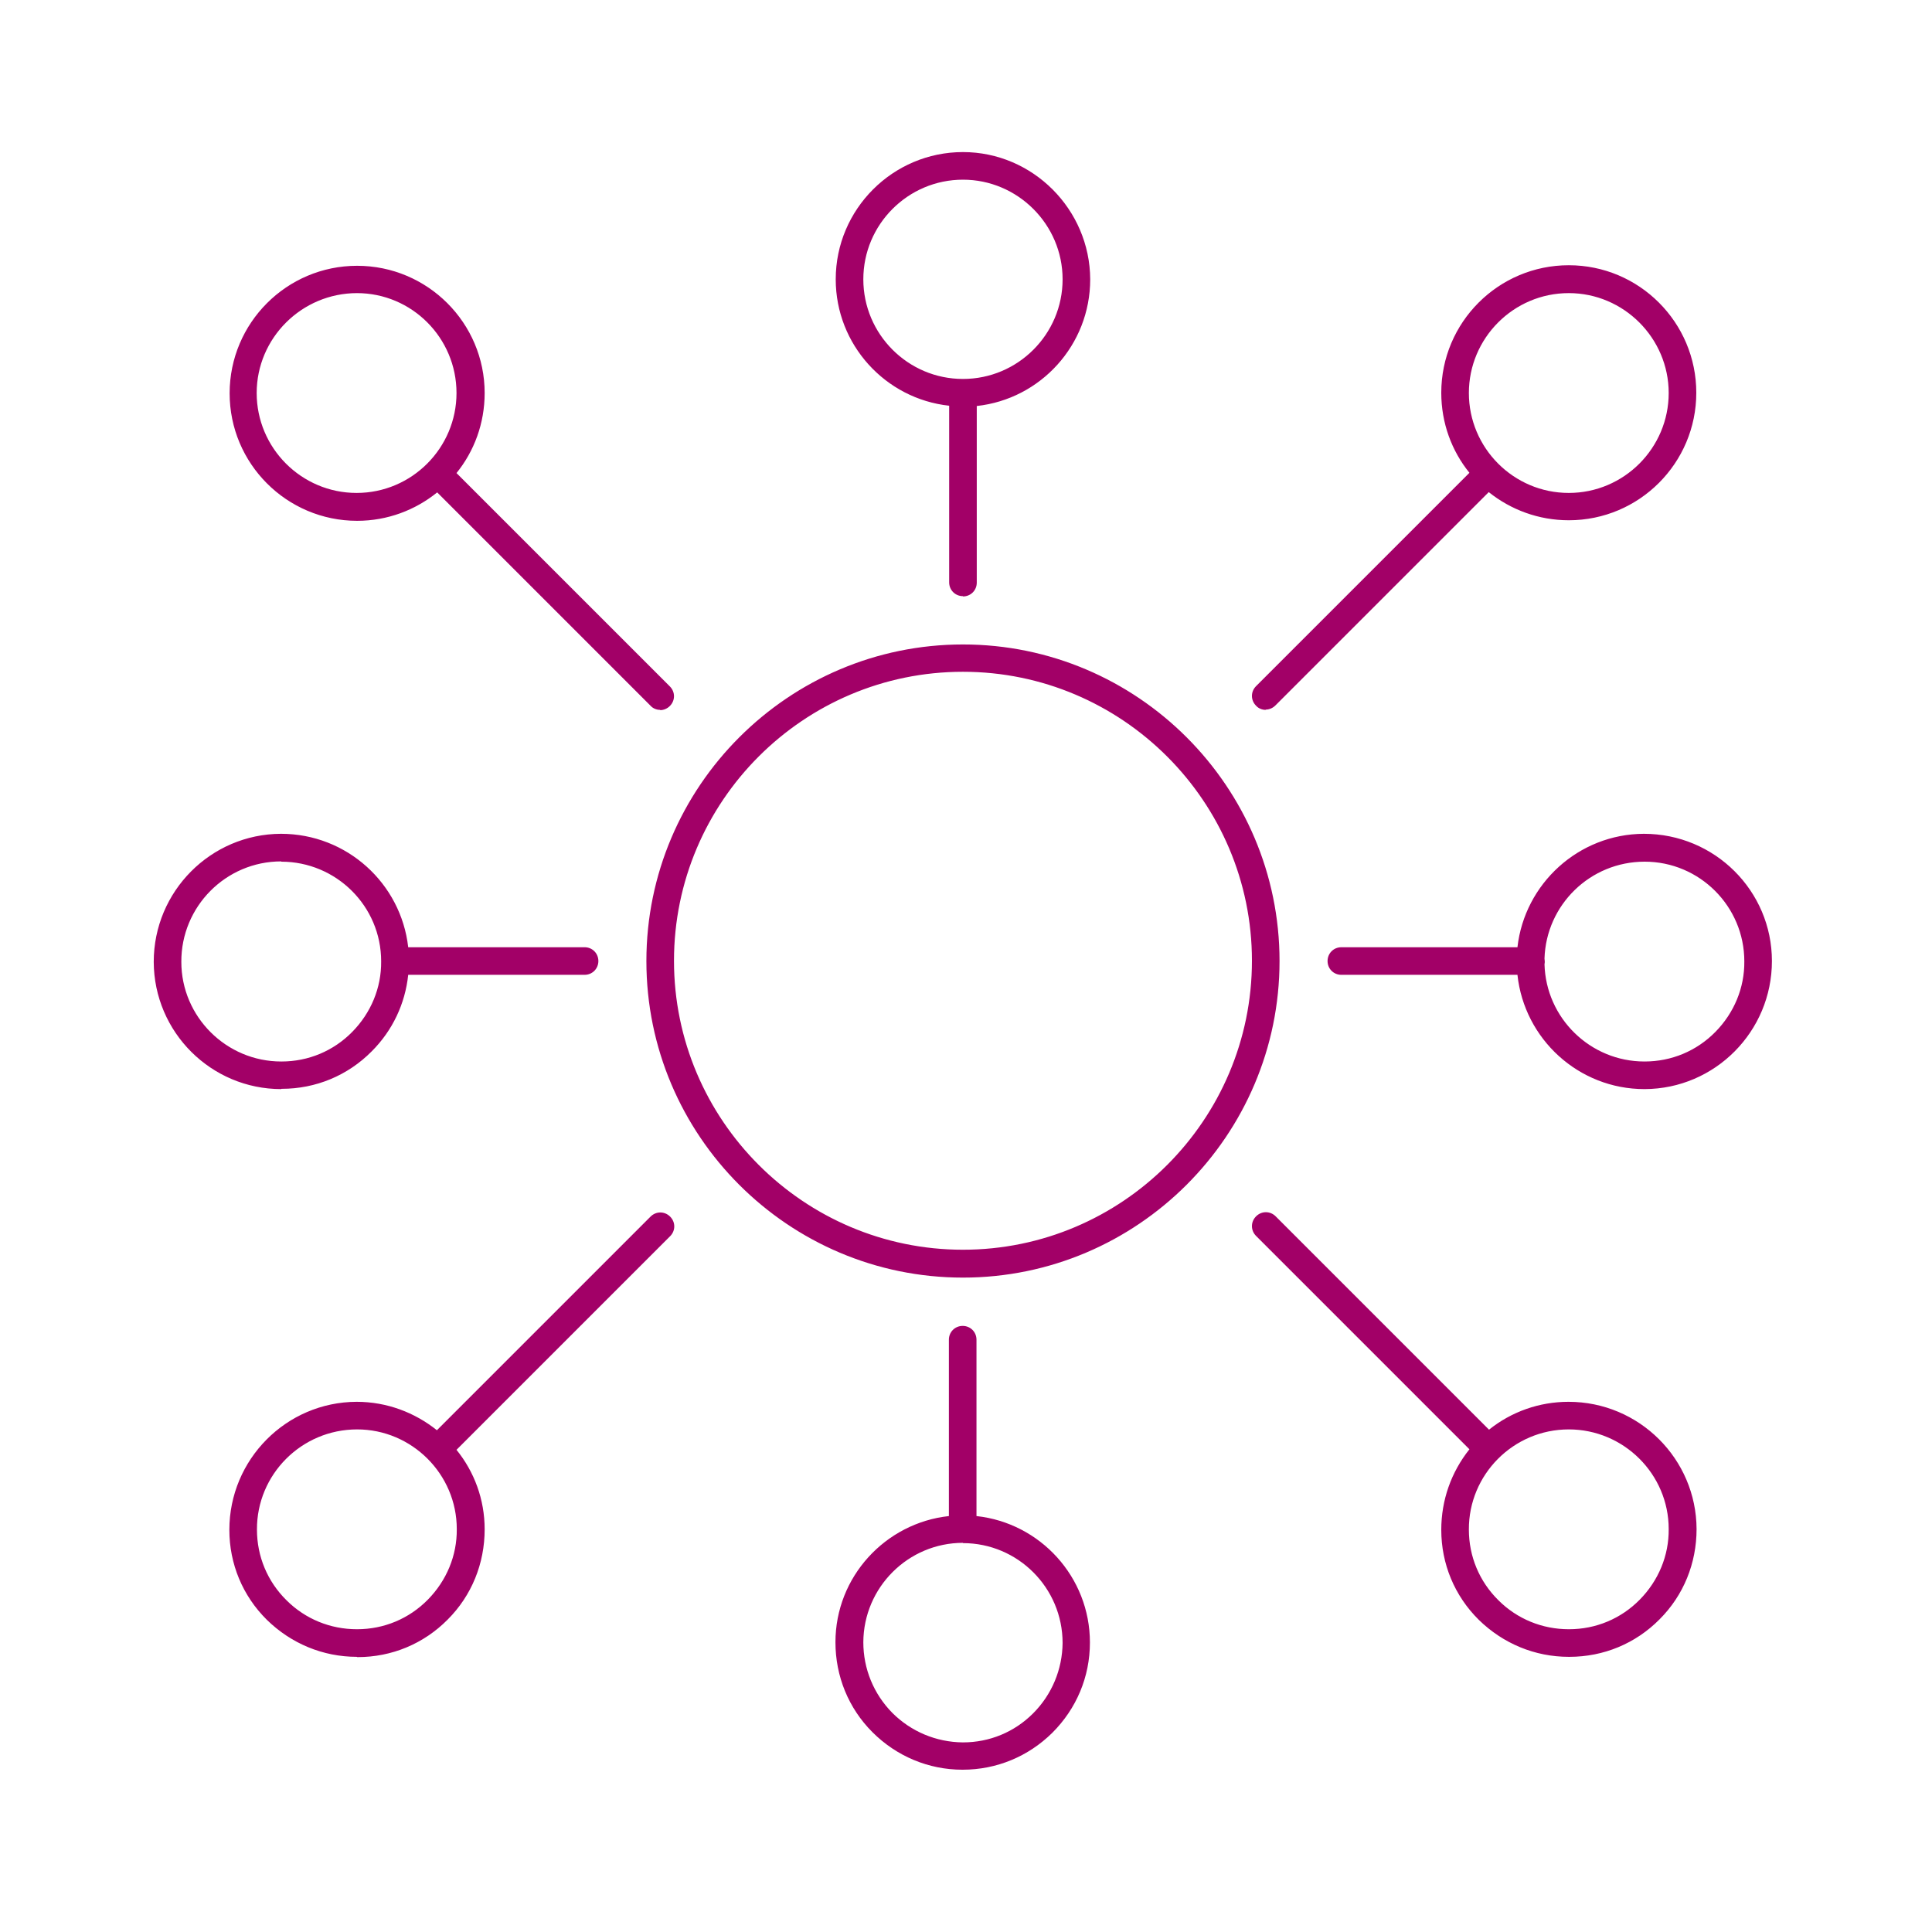 <?xml version="1.0" encoding="UTF-8"?><svg id="Layer_1" xmlns="http://www.w3.org/2000/svg" width="70" height="70" viewBox="0 0 70 70"><path d="M34.89,64.12h-.02c-1.23,0-2.39-.49-3.26-1.36-.87-.87-1.34-2.03-1.34-3.26,0-2.37,1.81-4.32,4.11-4.57v-6.39c0-.28.22-.5.5-.5s.5.22.5.5v6.39c2.31.25,4.11,2.21,4.11,4.58h0c0,1.25-.49,2.4-1.36,3.27-.87.86-2.02,1.34-3.25,1.34ZM34.89,55.9c-1.98,0-3.6,1.61-3.61,3.6,0,.96.37,1.87,1.05,2.56.68.68,1.59,1.06,2.55,1.07h.01c.96,0,1.86-.37,2.54-1.05.68-.68,1.06-1.59,1.07-2.55h0c0-2-1.62-3.62-3.61-3.62ZM39,59.52h0,0ZM56.84,60.03c-1.23,0-2.38-.48-3.26-1.34-.88-.87-1.36-2.03-1.36-3.26,0-1.08.36-2.09,1.02-2.92l-7.73-7.73c-.2-.2-.2-.51,0-.71s.51-.2.71,0l7.73,7.73c.81-.65,1.82-1.01,2.88-1.01,2.56,0,4.63,2.07,4.64,4.61h0c0,1.24-.47,2.4-1.34,3.27-.87.88-2.03,1.36-3.27,1.36h-.02ZM56.84,51.79c-2.01,0-3.63,1.64-3.62,3.63,0,.97.38,1.88,1.07,2.56.68.68,1.59,1.05,2.55,1.05h.01c.97,0,1.88-.38,2.56-1.07.68-.69,1.06-1.6,1.05-2.56h0c0-1.99-1.63-3.61-3.62-3.61ZM12.93,60.03c-1.23,0-2.38-.48-3.26-1.34-.88-.87-1.36-2.03-1.36-3.26,0-2.55,2.06-4.63,4.61-4.64,1.1,0,2.11.39,2.91,1.03l7.74-7.74c.2-.2.51-.2.71,0s.2.51,0,.71l-7.74,7.74c.64.79,1.02,1.79,1.02,2.88h0c0,1.24-.47,2.4-1.34,3.27-.87.88-2.03,1.36-3.26,1.36h-.02ZM12.94,51.79c-2.02,0-3.64,1.64-3.63,3.63,0,.97.38,1.88,1.07,2.56.68.68,1.59,1.05,2.55,1.05h.01c.97,0,1.88-.38,2.56-1.07.68-.69,1.06-1.6,1.05-2.56h0c0-1.99-1.63-3.61-3.61-3.61ZM34.89,46.29c-6.33,0-11.47-5.15-11.47-11.47s5.15-11.47,11.47-11.47,11.47,5.15,11.47,11.47-5.15,11.47-11.47,11.47ZM34.89,24.34c-5.78,0-10.47,4.7-10.47,10.47s4.7,10.47,10.47,10.47,10.47-4.7,10.47-10.47-4.7-10.47-10.47-10.47ZM59.58,39.46c-2.38,0-4.35-1.81-4.6-4.14h-6.38c-.28,0-.5-.22-.5-.5s.22-.5.5-.5h6.38c.26-2.3,2.21-4.1,4.58-4.11,2.57,0,4.64,2.07,4.64,4.61,0,2.55-2.06,4.63-4.61,4.64h-.02ZM55.96,34.93c.05,1.96,1.66,3.53,3.62,3.53h.01c.97,0,1.88-.38,2.56-1.07.68-.69,1.06-1.6,1.05-2.56h0c0-1.99-1.62-3.61-3.61-3.61-1.98,0-3.57,1.57-3.63,3.51,0,.03.01.07.01.1s0,.07-.01.11ZM10.19,39.46c-2.54,0-4.61-2.06-4.62-4.61,0-2.55,2.06-4.63,4.61-4.64,2.39,0,4.35,1.8,4.61,4.11h6.39c.28,0,.5.22.5.5s-.22.5-.5.5h-6.39c-.11,1.05-.57,2.02-1.32,2.77-.87.88-2.03,1.36-3.26,1.36h-.02ZM10.19,31.21c-2.01,0-3.63,1.64-3.62,3.64,0,1.99,1.63,3.61,3.62,3.61h.01c.97,0,1.88-.38,2.56-1.07.68-.69,1.06-1.6,1.05-2.56h0c0-2-1.63-3.61-3.62-3.61ZM23.92,25.72c-.13,0-.26-.05-.35-.15l-7.73-7.73c-.79.64-1.8,1.03-2.9,1.03-2.55,0-4.62-2.07-4.62-4.62s2.07-4.62,4.62-4.62,4.62,2.07,4.62,4.61h0c0,1.1-.38,2.11-1.02,2.9l7.73,7.73c.2.2.2.51,0,.71-.1.1-.23.15-.35.15ZM12.94,10.62c-2.01,0-3.64,1.63-3.64,3.62s1.62,3.62,3.62,3.62,3.62-1.63,3.62-3.62h0c0-2-1.62-3.62-3.61-3.62ZM45.86,25.72c-.13,0-.26-.05-.35-.15-.2-.2-.2-.51,0-.71l7.73-7.73c-.64-.79-1.02-1.8-1.02-2.9,0-2.55,2.07-4.62,4.62-4.62s4.62,2.07,4.62,4.62-2.07,4.62-4.62,4.62c-1.09,0-2.1-.38-2.9-1.02l-7.73,7.73c-.1.1-.23.15-.35.15ZM56.84,10.62c-2,0-3.62,1.63-3.62,3.62s1.62,3.62,3.62,3.62,3.62-1.63,3.62-3.62-1.63-3.62-3.62-3.62ZM34.89,21.6c-.28,0-.5-.22-.5-.5v-6.4c-2.31-.25-4.11-2.21-4.11-4.58,0-2.54,2.07-4.61,4.61-4.61,2.53,0,4.6,2.08,4.61,4.61h0c0,2.38-1.8,4.34-4.11,4.59v6.4c0,.28-.22.5-.5.5ZM34.89,6.51c-1.99,0-3.61,1.62-3.61,3.61s1.62,3.61,3.61,3.61,3.61-1.62,3.61-3.61c0-1.99-1.63-3.61-3.61-3.61Z" fill="#a20067"/></svg>